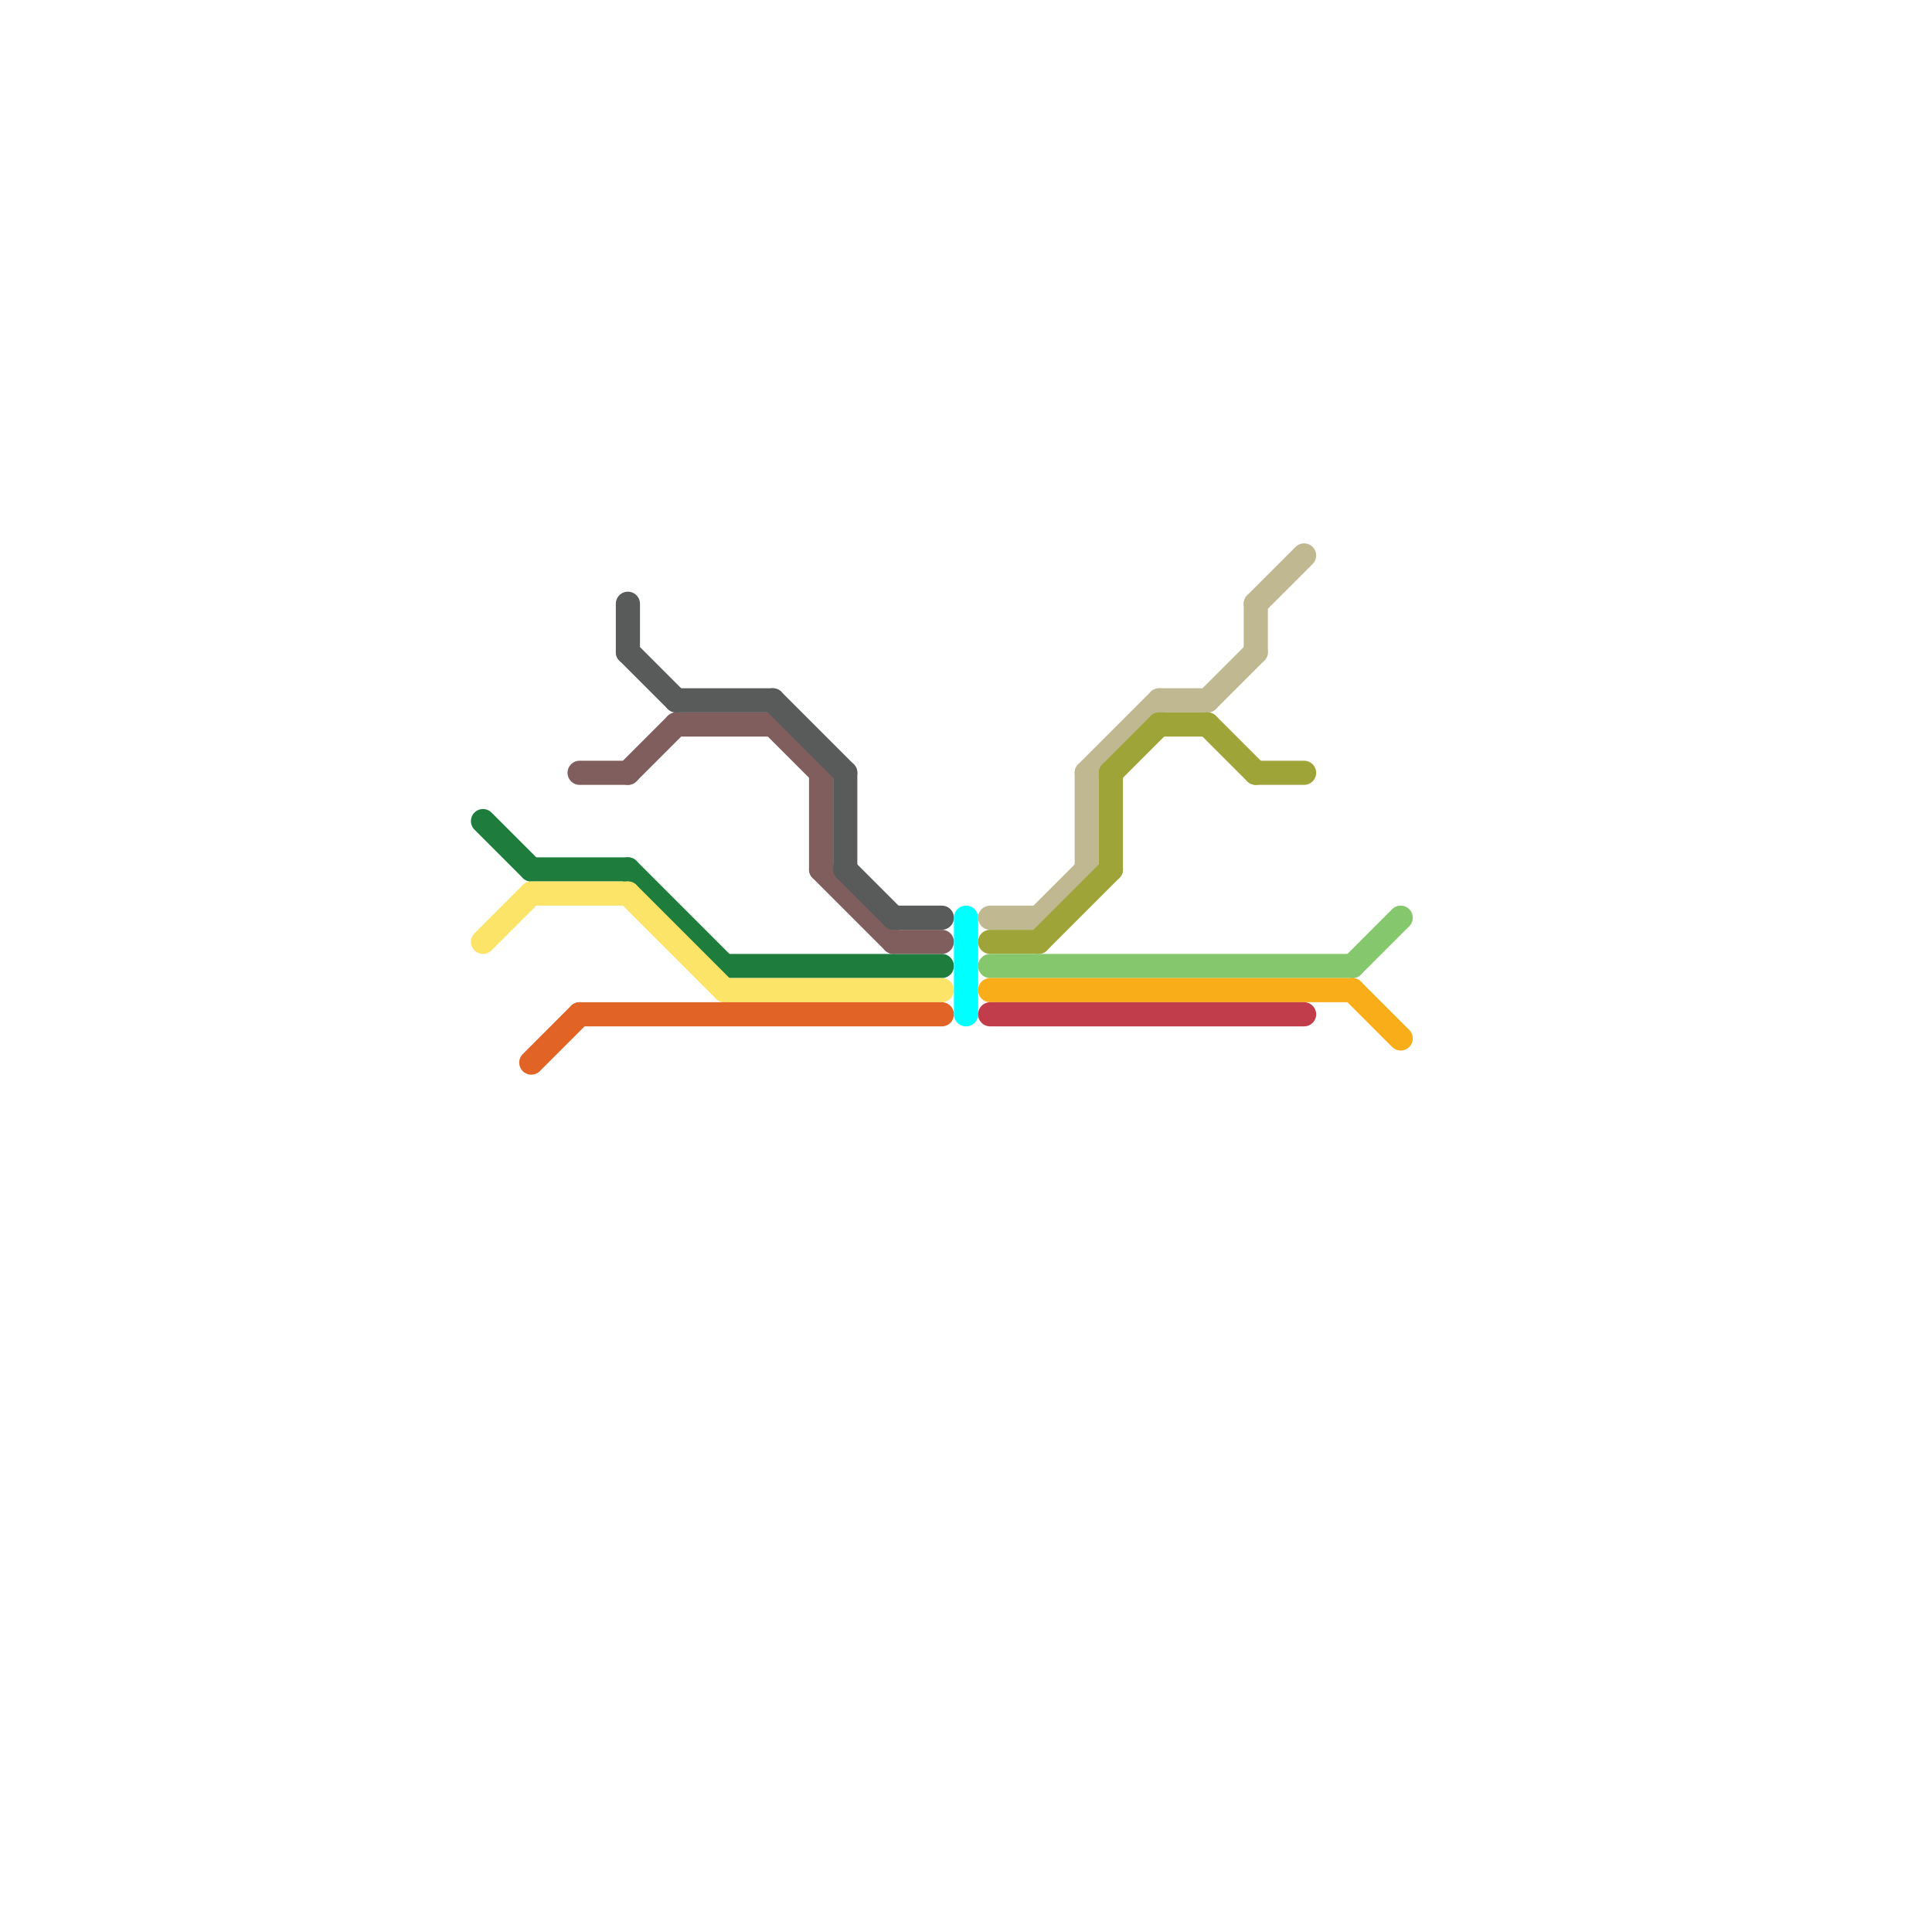 
<svg version="1.1" xmlns="http://www.w3.org/2000/svg" viewBox="0 0 80 80">
<style>text { font: 1px Helvetica; font-weight: 600; white-space: pre; dominant-baseline: central; } line { stroke-width: 1; fill: none; stroke-linecap: round; stroke-linejoin: round; } .c0 { stroke: #1e7d3d } .c1 { stroke: #fce468 } .c2 { stroke: #e16326 } .c3 { stroke: #805e5e } .c4 { stroke: #595a5a } .c5 { stroke: #00ffff } .c6 { stroke: #bfb890 } .c7 { stroke: #9fa439 } .c8 { stroke: #85c76d } .c9 { stroke: #f8ad19 } .c10 { stroke: #c23d4b }</style><defs><g id="wm-xf"><circle r="1.2" fill="#000"/><circle r="0.9" fill="#fff"/><circle r="0.6" fill="#000"/><circle r="0.3" fill="#fff"/></g><g id="wm"><circle r="0.6" fill="#000"/><circle r="0.3" fill="#fff"/></g></defs><line class="c0" x1="22" y1="36" x2="26" y2="36"/><line class="c0" x1="26" y1="36" x2="30" y2="40"/><line class="c0" x1="30" y1="40" x2="39" y2="40"/><line class="c0" x1="20" y1="34" x2="22" y2="36"/><line class="c1" x1="20" y1="39" x2="22" y2="37"/><line class="c1" x1="30" y1="41" x2="39" y2="41"/><line class="c1" x1="22" y1="37" x2="26" y2="37"/><line class="c1" x1="26" y1="37" x2="30" y2="41"/><line class="c2" x1="24" y1="42" x2="39" y2="42"/><line class="c2" x1="22" y1="44" x2="24" y2="42"/><line class="c3" x1="26" y1="32" x2="28" y2="30"/><line class="c3" x1="32" y1="30" x2="34" y2="32"/><line class="c3" x1="34" y1="36" x2="37" y2="39"/><line class="c3" x1="34" y1="32" x2="34" y2="36"/><line class="c3" x1="24" y1="32" x2="26" y2="32"/><line class="c3" x1="28" y1="30" x2="32" y2="30"/><line class="c3" x1="37" y1="39" x2="39" y2="39"/><line class="c4" x1="35" y1="32" x2="35" y2="36"/><line class="c4" x1="26" y1="27" x2="28" y2="29"/><line class="c4" x1="35" y1="36" x2="37" y2="38"/><line class="c4" x1="26" y1="25" x2="26" y2="27"/><line class="c4" x1="37" y1="38" x2="39" y2="38"/><line class="c4" x1="28" y1="29" x2="32" y2="29"/><line class="c4" x1="32" y1="29" x2="35" y2="32"/><line class="c5" x1="40" y1="38" x2="40" y2="42"/><line class="c6" x1="52" y1="25" x2="54" y2="23"/><line class="c6" x1="41" y1="38" x2="43" y2="38"/><line class="c6" x1="45" y1="32" x2="45" y2="36"/><line class="c6" x1="52" y1="25" x2="52" y2="27"/><line class="c6" x1="43" y1="38" x2="45" y2="36"/><line class="c6" x1="48" y1="29" x2="50" y2="29"/><line class="c6" x1="50" y1="29" x2="52" y2="27"/><line class="c6" x1="45" y1="32" x2="48" y2="29"/><line class="c7" x1="41" y1="39" x2="43" y2="39"/><line class="c7" x1="43" y1="39" x2="46" y2="36"/><line class="c7" x1="48" y1="30" x2="50" y2="30"/><line class="c7" x1="50" y1="30" x2="52" y2="32"/><line class="c7" x1="46" y1="32" x2="48" y2="30"/><line class="c7" x1="52" y1="32" x2="54" y2="32"/><line class="c7" x1="46" y1="32" x2="46" y2="36"/><line class="c8" x1="56" y1="40" x2="58" y2="38"/><line class="c8" x1="41" y1="40" x2="56" y2="40"/><line class="c9" x1="41" y1="41" x2="56" y2="41"/><line class="c9" x1="56" y1="41" x2="58" y2="43"/><line class="c10" x1="41" y1="42" x2="54" y2="42"/>
</svg>

